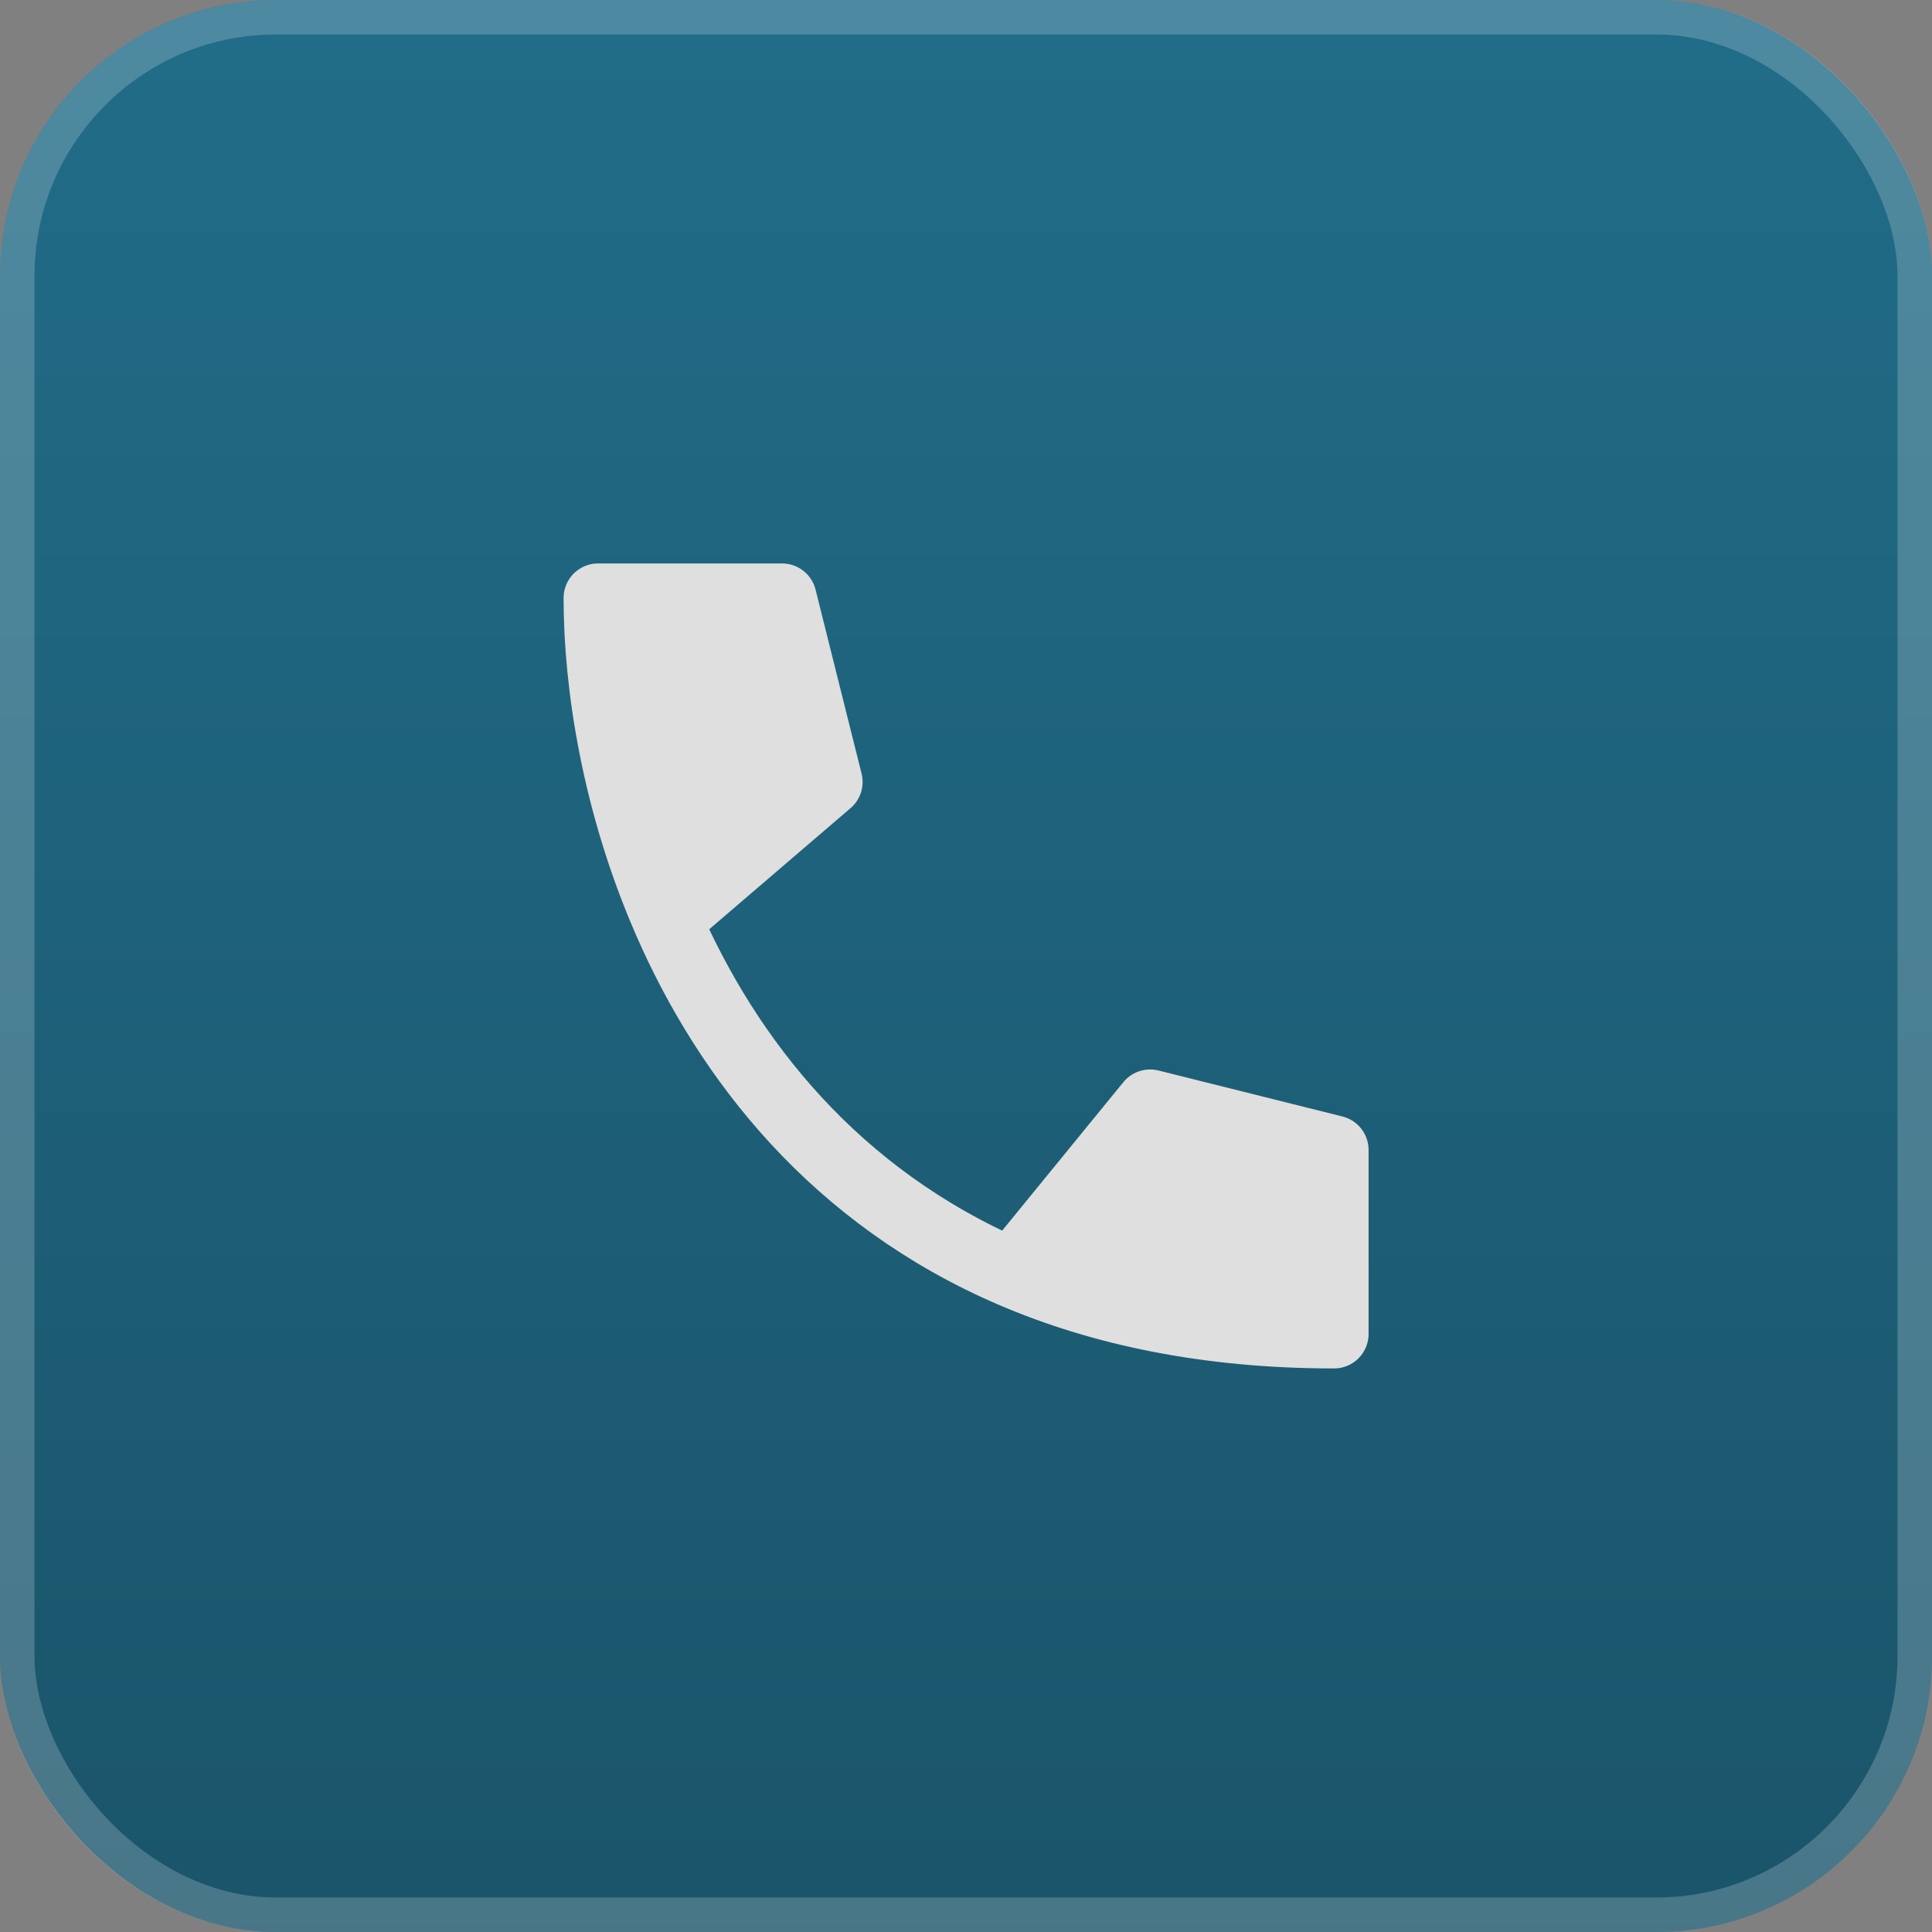 <svg width="56" height="56" viewBox="0 0 56 56" fill="none" xmlns="http://www.w3.org/2000/svg">
<rect x="0" y="0" width="56" height="56" fill="#808080" stroke="none"/>
<rect width="56" height="56" rx="8" fill="url(#paint0_linear_2845_36821)" fill-opacity="0.8"/>
<rect x="0.5" y="0.5" width="55" height="55" rx="7.5" stroke="white" stroke-opacity="0.2"/>
<path d="M38.669 33.332V38.665C34.992 38.665 31.909 38.005 29.336 36.899C24.215 34.696 21.101 30.725 19.336 26.665C17.869 23.295 17.336 19.863 17.336 17.332H22.669L24.003 22.665L19.336 26.665C21.101 30.725 24.215 34.696 29.336 36.899L33.336 31.999L38.669 33.332Z" fill="#DFDFDF"/>
<path d="M29.336 36.899C31.909 38.005 34.992 38.665 38.669 38.665V33.332L33.336 31.999L29.336 36.899ZM29.336 36.899C24.215 34.696 21.101 30.725 19.336 26.665M19.336 26.665C17.869 23.295 17.336 19.863 17.336 17.332H22.669L24.003 22.665L19.336 26.665Z" stroke="#DFDFDF" stroke-width="2" stroke-linecap="round" stroke-linejoin="round"/>
<defs>
<linearGradient id="paint0_linear_2845_36821" x1="28" y1="0" x2="28" y2="56" gradientUnits="userSpaceOnUse">
<stop stop-color="#09678A"/>
<stop offset="1" stop-color="#004964"/>
</linearGradient>
</defs>
</svg>
